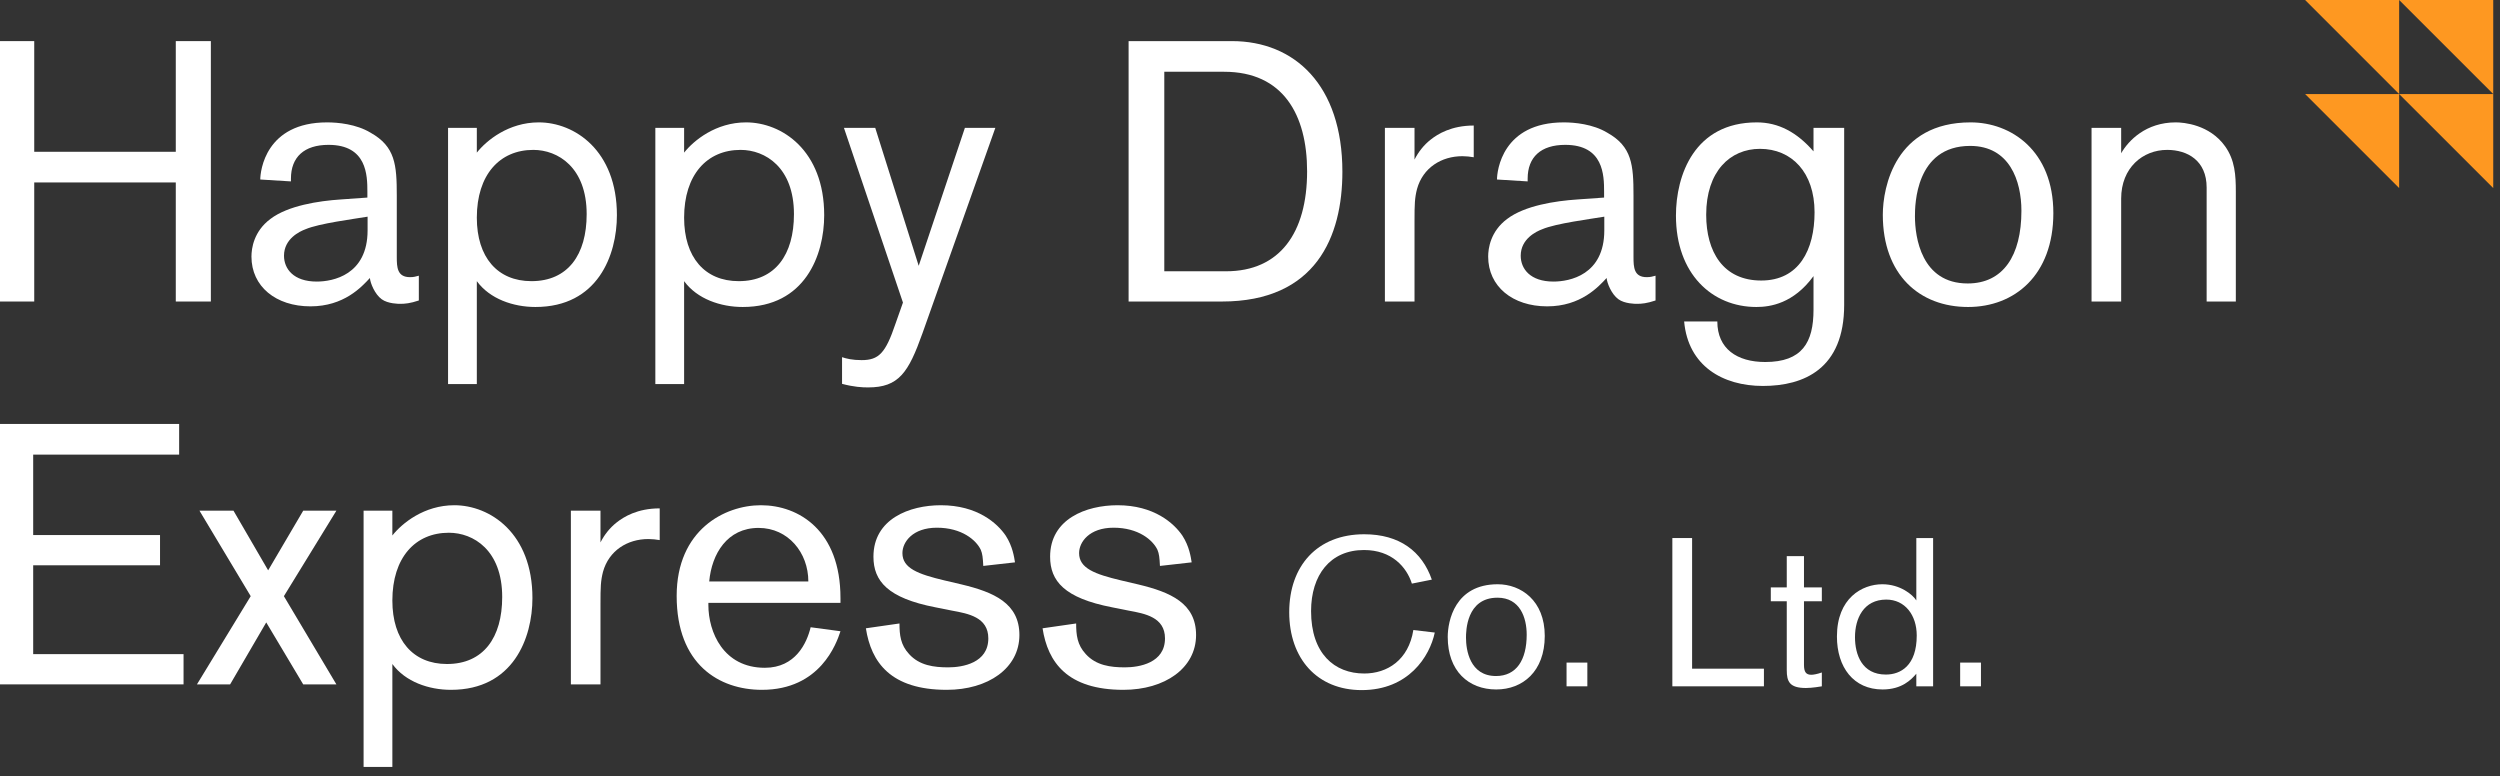 <?xml version="1.0" encoding="UTF-8" standalone="no"?> <svg xmlns="http://www.w3.org/2000/svg" xmlns:xlink="http://www.w3.org/1999/xlink" xmlns:serif="http://www.serif.com/" width="100%" height="100%" viewBox="0 0 248 77" version="1.1" xml:space="preserve" style="fill-rule:evenodd;clip-rule:evenodd;stroke-linejoin:round;stroke-miterlimit:2;"><rect x="0" y="0" width="248" height="77" fill="#333333" stroke="none"/><path d="M247.329,0l-0,9.328l-9.333,-9.328l9.333,0Zm-18.662,0l9.329,9.328l-0,-9.328l-9.329,0Zm18.662,18.656l-0,-9.328l-9.333,0l9.333,9.328Zm-9.333,0l-0,-9.328l-9.329,0l9.329,9.328Z" style="fill:#fe9821;fill-rule:nonzero;"></path><path d="M20.917,29.911l-0,-25.833l-3.479,-0l-0,10.979l-14.042,-0l-0,-10.979l-3.396,-0l-0,25.833l3.396,0l-0,-11.812l14.042,-0l-0,11.812l3.479,0Z" style="fill:#fff;fill-rule:nonzero;"></path><path d="M36.444,19.599l-2.646,0.187c-2.187,0.146 -5.229,0.604 -6.979,1.938c-1.646,1.229 -1.875,2.916 -1.875,3.729c0,2.958 2.417,4.937 5.854,4.937c3.334,0 5.084,-1.937 5.896,-2.812c0.042,0.5 0.479,1.604 1.167,2.104c0.625,0.458 1.687,0.458 1.833,0.458c0.479,0 0.979,-0.041 1.854,-0.333l0,-2.458c-0.312,0.083 -0.5,0.145 -0.875,0.145c-1.271,0 -1.312,-0.979 -1.312,-2l-0,-6.083c-0,-3.062 -0.146,-4.875 -2.604,-6.25c-1.417,-0.854 -3.25,-1.021 -4.313,-1.021c-6.104,0 -6.625,4.813 -6.625,5.667l3.042,0.187l-0,-0.27c-0,-2.146 1.312,-3.355 3.729,-3.355c3.812,0 3.854,3.021 3.854,4.646l0,0.584Zm0.021,1.895l-0,1.355c-0,4.437 -3.458,5.083 -5.042,5.083c-2.312,-0 -3.25,-1.271 -3.25,-2.563c0,-1.687 1.563,-2.416 2.125,-2.625c1.354,-0.583 4.813,-1.02 6.167,-1.25Z" style="fill:#fff;fill-rule:nonzero;"></path><path d="M44.447,12.682l-0,25.417l2.854,-0l-0,-10.209c1.292,1.771 3.625,2.563 5.812,2.563c6.188,-0 8.084,-5.146 8.084,-9.104c-0,-6.438 -4.209,-9.209 -7.75,-9.209c-3,0 -5.188,1.792 -6.146,3l-0,-2.458l-2.854,-0Zm2.854,8.917c-0,-4.271 2.271,-6.73 5.604,-6.73c2.438,0 5.292,1.73 5.292,6.375c-0,4.021 -1.854,6.646 -5.479,6.646c-3.375,0 -5.417,-2.375 -5.417,-6.291Z" style="fill:#fff;fill-rule:nonzero;"></path><path d="M65.01,12.682l-0,25.417l2.854,-0l-0,-10.209c1.292,1.771 3.625,2.563 5.812,2.563c6.188,-0 8.084,-5.146 8.084,-9.104c-0,-6.438 -4.209,-9.209 -7.75,-9.209c-3,0 -5.188,1.792 -6.146,3l-0,-2.458l-2.854,-0Zm2.854,8.917c-0,-4.271 2.271,-6.73 5.604,-6.73c2.438,0 5.292,1.73 5.292,6.375c-0,4.021 -1.854,6.646 -5.479,6.646c-3.375,0 -5.417,-2.375 -5.417,-6.291Z" style="fill:#fff;fill-rule:nonzero;"></path><path d="M95.718,12.682l-4.583,13.687l-4.312,-13.687l-3.105,-0l5.855,17.333l-0.75,2.125c-0.98,2.896 -1.646,3.584 -3.355,3.584c-0.916,-0 -1.5,-0.146 -1.937,-0.292l-0,2.646c1.167,0.312 2,0.354 2.583,0.354c3.042,-0 4,-1.458 5.396,-5.375l7.229,-20.375l-3.021,-0Z" style="fill:#fff;fill-rule:nonzero;"></path><path d="M111.957,4.078l-0,25.833l9.25,0c9.333,0 11.958,-6.437 11.958,-12.875c-0,-8.604 -4.75,-12.958 -10.958,-12.958l-10.25,-0Zm3.541,3.041l5.938,0c5.854,0 8.229,4.271 8.229,9.875c-0,6.105 -2.708,9.917 -8.042,9.917l-6.125,0l0,-19.792Z" style="fill:#fff;fill-rule:nonzero;"></path><path d="M137.382,12.682l0,17.229l2.938,0l-0,-7.979c-0,-1.688 0.021,-2.292 0.25,-3.188c0.583,-2.104 2.416,-3.25 4.5,-3.25c0.354,0 0.771,0.042 1.125,0.105l-0,-3.146c-2.229,-0 -3.584,0.854 -4.271,1.396c-0.688,0.541 -1.208,1.208 -1.604,1.979l-0,-3.146l-2.938,-0Z" style="fill:#fff;fill-rule:nonzero;"></path><path d="M159.126,19.599l-2.646,0.187c-2.187,0.146 -5.229,0.604 -6.979,1.938c-1.646,1.229 -1.875,2.916 -1.875,3.729c0,2.958 2.417,4.937 5.854,4.937c3.334,0 5.084,-1.937 5.896,-2.812c0.042,0.5 0.479,1.604 1.167,2.104c0.625,0.458 1.687,0.458 1.833,0.458c0.479,0 0.979,-0.041 1.854,-0.333l0,-2.458c-0.312,0.083 -0.5,0.145 -0.875,0.145c-1.27,0 -1.312,-0.979 -1.312,-2l-0,-6.083c-0,-3.062 -0.146,-4.875 -2.604,-6.25c-1.417,-0.854 -3.25,-1.021 -4.313,-1.021c-6.104,0 -6.625,4.813 -6.625,5.667l3.042,0.187l-0,-0.27c-0,-2.146 1.312,-3.355 3.729,-3.355c3.813,0 3.854,3.021 3.854,4.646l0,0.584Zm0.021,1.895l0,1.355c0,4.437 -3.458,5.083 -5.042,5.083c-2.312,-0 -3.25,-1.271 -3.25,-2.563c0,-1.687 1.563,-2.416 2.125,-2.625c1.355,-0.583 4.813,-1.02 6.167,-1.25Z" style="fill:#fff;fill-rule:nonzero;"></path><path d="M182.941,12.682l-3.041,-0l-0,2.333c-1.646,-1.896 -3.479,-2.875 -5.625,-2.875c-6.188,0 -8.021,5.229 -8.021,9.25c-0,5.771 3.583,9.063 7.979,9.063c1.396,-0 3.688,-0.354 5.667,-3.063l-0,3.334c-0,3.25 -1.125,5.187 -4.792,5.187c-2.792,0 -4.75,-1.312 -4.75,-4.021l-3.292,0c0.396,4.417 3.834,6.396 7.813,6.396c4.062,0 8.062,-1.687 8.062,-8.042l0,-17.562Zm-2.937,8.375c-0,3.729 -1.542,6.771 -5.292,6.771c-3.771,-0 -5.458,-2.854 -5.458,-6.521c-0,-4.313 2.375,-6.542 5.333,-6.542c3.146,0 5.417,2.334 5.417,6.292Z" style="fill:#fff;fill-rule:nonzero;"></path><path d="M186.775,21.307c0,5.937 3.625,9.146 8.459,9.146c4.604,-0 8.458,-3.146 8.458,-9.313c-0,-6.187 -4.188,-9 -8.208,-9c-7.459,0 -8.709,6.396 -8.709,9.167Zm3.188,0.146c-0,-1.084 0.041,-6.979 5.479,-6.979c3.917,-0 5.083,3.479 5.083,6.437c0,4.458 -1.812,7.208 -5.333,7.208c-4.604,0 -5.229,-4.604 -5.229,-6.666Z" style="fill:#fff;fill-rule:nonzero;"></path><path d="M221.794,29.911l-0,-10.896c-0,-1.625 -0.083,-3.125 -1.063,-4.5c-1.541,-2.166 -4.125,-2.375 -4.895,-2.375c-2.959,0 -4.688,1.792 -5.417,3.063l-0,-2.521l-2.938,-0l0,17.229l2.938,0l-0,-10.208c-0,-3.063 2.146,-4.834 4.562,-4.834c2.021,0 3.917,1.063 3.917,3.73l0,11.312l2.896,0Z" style="fill:#fff;fill-rule:nonzero;"></path><path d="M18.208,67.89l0,-3l-14.916,-0l-0,-8.813l12.583,0l0,-3l-12.583,0l-0,-7.979l14.479,-0l-0,-3.042l-17.771,0l-0,25.834l18.208,-0Z" style="fill:#fff;fill-rule:nonzero;"></path><path d="M33.37,67.89l-5.208,-8.75l5.208,-8.48l-3.291,0l-3.479,5.917l-3.438,-5.917l-3.375,0l5.083,8.48l-5.333,8.75l3.292,-0l3.583,-6.146l3.667,6.146l3.291,-0Z" style="fill:#fff;fill-rule:nonzero;"></path><path d="M36.068,50.66l-0,25.417l2.854,0l0,-10.208c1.292,1.771 3.625,2.562 5.813,2.562c6.187,0 8.083,-5.146 8.083,-9.104c-0,-6.437 -4.208,-9.208 -7.75,-9.208c-3,-0 -5.188,1.791 -6.146,3l0,-2.459l-2.854,0Zm2.854,8.917c0,-4.271 2.271,-6.729 5.604,-6.729c2.438,-0 5.292,1.729 5.292,6.375c-0,4.021 -1.854,6.646 -5.479,6.646c-3.375,-0 -5.417,-2.375 -5.417,-6.292Z" style="fill:#fff;fill-rule:nonzero;"></path><path d="M56.631,50.66l-0,17.23l2.937,-0l0,-7.98c0,-1.687 0.021,-2.291 0.25,-3.187c0.584,-2.104 2.417,-3.25 4.5,-3.25c0.355,-0 0.771,0.042 1.125,0.104l0,-3.146c-2.229,0 -3.583,0.854 -4.27,1.396c-0.688,0.542 -1.209,1.208 -1.605,1.979l0,-3.146l-2.937,0Z" style="fill:#fff;fill-rule:nonzero;"></path><path d="M70.271,59.806l13.104,0l-0,-0.479c-0,-6.687 -4.125,-9.208 -7.896,-9.208c-3.583,-0 -8.354,2.437 -8.354,9c-0,6.791 4.208,9.312 8.458,9.312c5.792,0 7.396,-4.604 7.792,-5.812l-2.959,-0.396c-0.375,1.562 -1.5,4.021 -4.541,4.021c-4.125,-0 -5.604,-3.542 -5.604,-6.229l-0,-0.209Zm0.083,-2.125c0.25,-2.75 1.792,-5.312 4.896,-5.312c2.937,-0 4.937,2.458 4.937,5.312l-9.833,0Z" style="fill:#fff;fill-rule:nonzero;"></path><path d="M85.896,62.327c0.521,3.375 2.458,6.104 8.021,6.104c4.104,0 7.208,-2.146 7.208,-5.437c0,-3.146 -2.521,-4.25 -5.75,-5.021l-1.687,-0.396c-2.625,-0.625 -4.167,-1.208 -4.167,-2.708c-0,-1.104 1.021,-2.521 3.417,-2.521c2.479,-0 3.895,1.229 4.354,2.187c0.166,0.396 0.208,0.771 0.25,1.605l3.146,-0.355c-0.084,-0.52 -0.23,-1.583 -0.917,-2.645c-0.833,-1.23 -2.813,-3.021 -6.438,-3.021c-3.104,-0 -6.687,1.354 -6.687,5.104c-0,2.417 1.417,4.104 6.146,5.021l1.666,0.333c1.584,0.292 3.584,0.646 3.584,2.75c-0,2.438 -2.542,2.875 -3.979,2.875c-1.417,0 -2.855,-0.187 -3.875,-1.312c-0.855,-0.917 -0.959,-1.896 -0.959,-3.042l-3.333,0.479Z" style="fill:#fff;fill-rule:nonzero;"></path><path d="M103.422,62.327c0.521,3.375 2.458,6.104 8.021,6.104c4.104,0 7.208,-2.146 7.208,-5.437c0,-3.146 -2.521,-4.25 -5.75,-5.021l-1.687,-0.396c-2.625,-0.625 -4.167,-1.208 -4.167,-2.708c-0,-1.104 1.021,-2.521 3.417,-2.521c2.479,-0 3.895,1.229 4.354,2.187c0.166,0.396 0.208,0.771 0.25,1.605l3.146,-0.355c-0.084,-0.52 -0.23,-1.583 -0.917,-2.645c-0.833,-1.23 -2.813,-3.021 -6.438,-3.021c-3.104,-0 -6.687,1.354 -6.687,5.104c-0,2.417 1.417,4.104 6.146,5.021l1.666,0.333c1.584,0.292 3.584,0.646 3.584,2.75c-0,2.438 -2.542,2.875 -3.979,2.875c-1.417,0 -2.855,-0.187 -3.875,-1.312c-0.855,-0.917 -0.959,-1.896 -0.959,-3.042l-3.333,0.479Z" style="fill:#fff;fill-rule:nonzero;"></path><path d="M140.205,62.499c-0.479,2.98 -2.583,4.313 -4.875,4.313c-2.958,-0 -5.271,-1.979 -5.271,-6.188c0,-3.583 1.896,-6.062 5.25,-6.062c2.75,-0 4.229,1.687 4.75,3.333l1.979,-0.396c-0.979,-2.812 -3.208,-4.5 -6.708,-4.5c-4.667,0 -7.438,3.146 -7.438,7.73c0,4.604 2.771,7.729 7.188,7.729c4.646,-0 6.75,-3.334 7.25,-5.709l-2.125,-0.25Z" style="fill:#fff;fill-rule:nonzero;"></path><path d="M143.615,63.187c-0,3.375 2.062,5.208 4.812,5.208c2.625,0 4.813,-1.791 4.813,-5.312c-0,-3.521 -2.375,-5.125 -4.667,-5.125c-4.25,-0 -4.958,3.646 -4.958,5.229Zm1.812,0.083c0,-0.625 0.021,-3.979 3.125,-3.979c2.23,0 2.896,1.979 2.896,3.667c0,2.541 -1.041,4.104 -3.041,4.104c-2.625,-0 -2.98,-2.625 -2.98,-3.792Z" style="fill:#fff;fill-rule:nonzero;"></path><rect x="155.402" y="65.729" width="2.063" height="2.354" style="fill:#fff;fill-rule:nonzero;"></rect><path d="M174.981,68.083l-0,-1.75l-7.125,-0l-0,-12.959l-1.959,0l0,14.709l9.084,-0Z" style="fill:#fff;fill-rule:nonzero;"></path><path d="M178.955,59.645l1.771,0l0,-1.375l-1.771,0l0,-3.104l-1.708,0l0,3.104l-1.583,0l-0,1.375l1.583,0l0,6.834c0,1.125 0.271,1.77 1.896,1.77c0.646,0 1.437,-0.145 1.583,-0.166l0,-1.375c-0.458,0.166 -0.854,0.229 -1.041,0.229c-0.521,-0 -0.73,-0.271 -0.73,-0.979l0,-6.313Z" style="fill:#fff;fill-rule:nonzero;"></path><path d="M191.765,68.083l0,-14.709l-1.666,0l-0,6.188c-0.354,-0.563 -1.584,-1.604 -3.375,-1.604c-2,-0 -4.5,1.375 -4.5,5.187c-0,3.042 1.646,5.25 4.521,5.25c1.937,0 2.854,-0.979 3.354,-1.562l-0,1.25l1.666,-0Zm-7.75,-4.875c0,-1.854 0.855,-3.729 3.105,-3.729c1.854,-0 3.02,1.541 3.02,3.562c0,3 -1.604,3.875 -3.062,3.875c-2.375,0 -3.063,-1.979 -3.063,-3.708Z" style="fill:#fff;fill-rule:nonzero;"></path><rect x="194.448" y="65.729" width="2.063" height="2.354" style="fill:#fff;fill-rule:nonzero;"></rect></svg> 